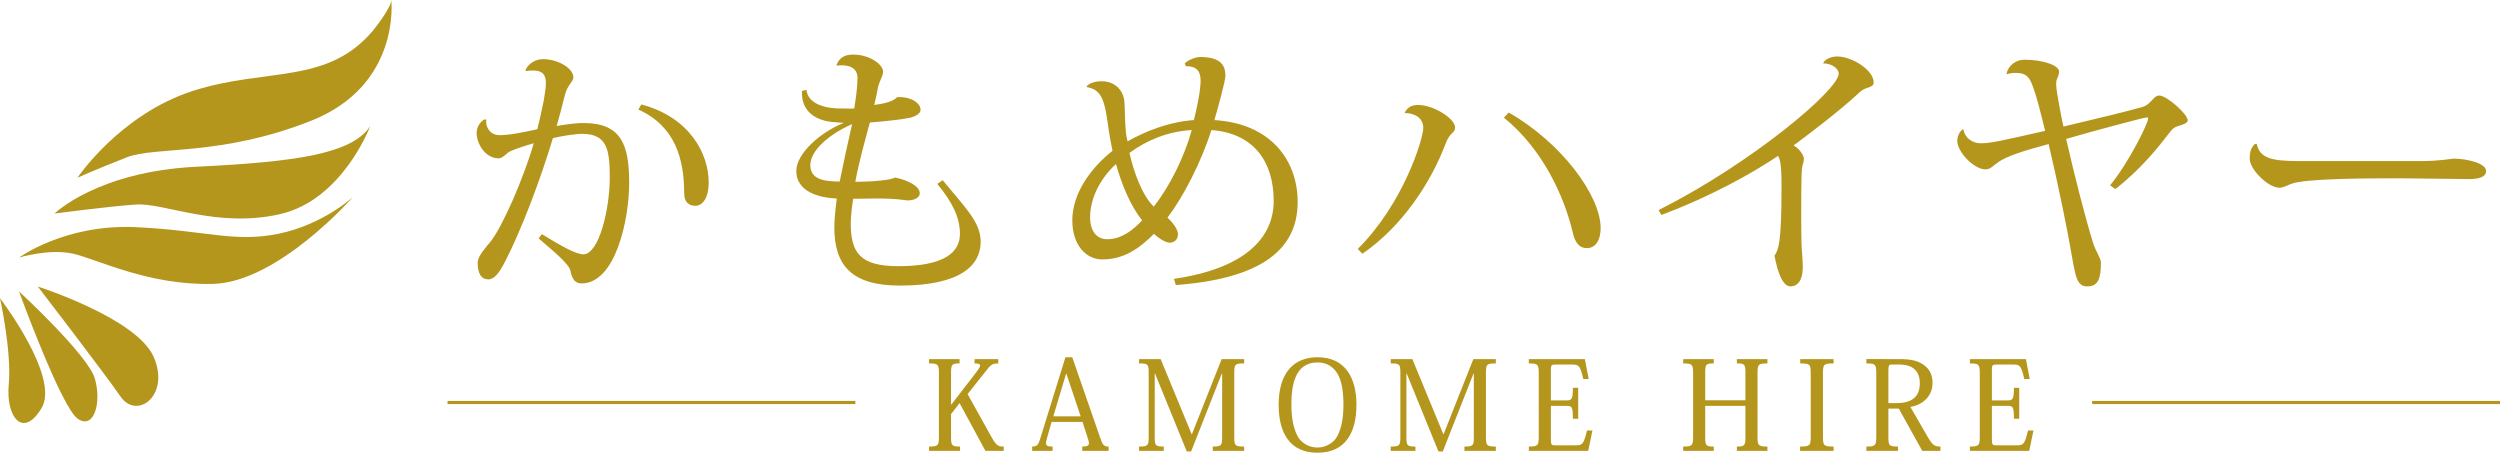 <?xml version="1.0" encoding="utf-8"?>
<!-- Generator: Adobe Illustrator 15.0.0, SVG Export Plug-In . SVG Version: 6.00 Build 0)  -->
<!DOCTYPE svg PUBLIC "-//W3C//DTD SVG 1.1//EN" "http://www.w3.org/Graphics/SVG/1.1/DTD/svg11.dtd">
<svg version="1.1" id="レイヤー_1" xmlns="http://www.w3.org/2000/svg" xmlns:xlink="http://www.w3.org/1999/xlink" x="0px"
	 y="0px" width="788.343px" height="143.063px" viewBox="0 0 788.343 143.063" enable-background="new 0 0 788.343 143.063"
	 xml:space="preserve">
<g>
	<path fill="#B5961D" d="M11.922,90.359c0,0,31.11,9.933,36.508,22.124c5.397,12.217-5.267,20.067-10.42,12.567
		C32.867,117.576,11.922,90.359,11.922,90.359z"/>
	<path fill="#B5961D" d="M5.978,91.879c0,0,21.891,20.135,23.968,27.6c2.112,7.49-0.262,16.127-5.438,12.566
		C19.327,128.5,5.978,91.879,5.978,91.879z"/>
	<path fill="#B5961D" d="M0,94.043c0,0,19.032,24.835,13.104,34.665c-5.909,9.803-11.331,2.711-10.341-7.519
		C3.728,110.957,0,94.043,0,94.043z"/>
	<path fill="#B5961D" d="M24.435,56.032c0,0,13.401-20.006,36.5-27.407c23.1-7.37,42.181-1.815,56.643-18.936
		c0,0,5.787-7.091,5.806-9.688c0,0,3.161,26.876-25.351,38.111c-28.521,11.272-49.038,7.961-58.077,11.51
		C30.937,53.136,24.435,56.032,24.435,56.032z"/>
	<path fill="#B5961D" d="M17.19,67.349c0,0,13.407-13.219,44.76-14.775c31.355-1.52,49.04-4.05,54.793-12.792
		c0,0-8.709,23.291-28.521,27.765c-19.831,4.493-36.377-3.643-45.396-3.05C33.805,65.124,17.19,67.349,17.19,67.349z"/>
	<path fill="#B5961D" d="M6.013,81.225c0,0,14.444-10.62,36.761-9.596c22.351,1.044,30.987,4.956,45.082,2.077
		c14.045-2.882,23.446-11.583,23.446-11.583S87.804,88.932,67.261,89.524c-20.543,0.557-36.758-7.881-44.319-9.55
		C15.39,78.35,6.013,81.225,6.013,81.225z"/>
</g>
<g>
	<path fill="#B5961D" d="M165.676,22.137c0.935-2.125,3.23-3.485,5.525-3.485c4.931,0,9.606,2.975,9.606,5.695
		c0,1.53-1.785,2.125-2.72,5.781c-0.765,3.06-1.615,6.46-2.55,9.605c2.04-0.34,5.44-0.935,8.5-0.935
		c11.901,0,14.366,6.886,14.366,18.872c0,11.476-4.25,31.707-15.046,31.707c-2.041,0-2.976-1.445-3.485-3.995
		c-0.34-2.04-5.271-6.12-10.031-10.201l1.02-1.36c5.95,3.655,10.711,6.375,13.091,6.375c4.931,0,8.331-14.281,8.331-24.227
		c0-8.755-0.85-13.686-8.585-13.771c-2.21,0-7.056,0.765-9.351,1.36c-3.911,13.091-10.116,29.413-15.131,39.018
		c-1.615,3.23-3.315,5.526-5.186,5.526c-2.21,0-3.4-1.7-3.4-5.271c0-2.04,2.38-4.591,3.911-6.46
		c3.825-4.676,10.541-20.062,13.771-31.198c-1.87,0.51-5.355,1.615-7.48,2.55c-1.02,0.51-2.295,2.21-3.57,2.21
		c-4.25,0-6.971-4.59-6.971-8.075c0-1.956,1.36-3.741,2.635-4.25l0.425,0.17c-0.34,2.125,1.105,4.845,4.166,4.845
		c3.23,0,7.65-0.935,11.901-1.87c0.68-2.55,1.53-6.545,2.04-9.011c0.34-2.21,0.68-4.08,0.68-5.525c0-2.635-1.02-3.995-4.165-3.995
		c-0.595,0-1.275,0.085-2.041,0.17L165.676,22.137z M202.229,32.933c15.131,3.995,21.337,15.471,21.252,24.822
		c0,4.335-1.785,7.141-4.166,7.141c-1.7,0-3.57-0.765-3.57-3.995c0-10.626-2.805-21.167-14.451-26.352L202.229,32.933z"/>
	<path fill="#B5961D" d="M297.259,56.819c6.886,8.416,11.986,13.176,11.986,19.381c0,7.226-5.95,13.856-25.502,13.856
		c-15.301,0-20.657-6.461-20.657-18.447c0-2.72,0.51-6.63,0.765-9.011c-7.906-0.34-12.751-3.4-12.751-8.67
		c0-5.44,7.396-12.156,15.046-15.216c-0.85,0-1.02,0-2.72-0.17c-5.696-0.255-10.881-3.06-10.541-9.861l1.445-0.34
		c0.34,3.91,4.845,5.95,11.221,5.865c0.51,0,3.23,0.085,3.825,0c0.51-3.23,1.02-6.885,1.02-9.605c0-2.976-2.21-3.996-4.845-3.996
		c-0.51,0-1.105,0-1.615,0.085l-0.17-0.17c0.85-2.125,2.295-3.315,5.271-3.315c5.1,0,9.436,3.061,9.436,5.44
		c0,1.275-1.105,2.806-1.615,4.846c-0.255,1.7-0.765,3.825-1.19,5.61c3.4-0.425,6.121-1.19,7.226-2.465
		c4.335-0.255,7.396,1.87,7.396,3.996c0,0.935-1.02,1.87-3.145,2.465c-1.785,0.425-7.906,1.19-12.836,1.53
		c-1.53,5.695-3.485,12.496-4.59,18.702c4.845,0,11.391-0.51,12.496-1.36c4.42,0.935,7.821,2.805,7.821,5.016
		c0,1.36-1.785,2.21-3.74,2.21c-0.34,0-0.595,0-0.935-0.085c-2.89-0.425-5.951-0.51-9.266-0.51c-2.21,0-4.59,0.085-7.056,0.085
		c-0.34,2.125-0.765,5.525-0.765,7.65c0,9.266,2.805,13.601,14.961,13.601c14.536,0,19.466-4.335,19.466-10.2
		c0-5.271-2.55-10.201-7.141-15.727L297.259,56.819z M268.696,39.138c-7.14,3.145-13.176,8.246-13.176,13.006
		c0.085,4.166,3.74,5.101,9.266,5.101C265.891,51.804,267.506,44.238,268.696,39.138z"/>
	<path fill="#B5961D" d="M373.587,20.012c1.105-1.19,3.57-2.041,4.845-2.041c7.226,0,7.991,3.315,7.991,6.036
		c0,1.36-2.465,10.541-3.485,13.856c18.021,1.105,26.267,12.921,26.267,25.842c0,14.706-11.051,24.141-38.423,26.182l-0.595-1.956
		c22.272-3.229,31.453-12.835,31.453-24.566c0-12.411-6.291-21.336-19.637-22.356c-3.23,10.201-8.926,21.167-13.856,27.627
		c1.53,1.36,3.315,3.655,3.315,5.186c0,1.87-1.36,2.72-2.635,2.72c-1.02,0-3.146-1.105-4.931-2.805
		c-4.675,4.675-9.521,8.075-16.321,8.075c-5.015,0-9.436-4.42-9.436-12.326c0-8.331,5.61-16.321,12.666-21.932
		c-0.425-2.04-0.85-4.505-1.19-6.545c-1.19-8.926-1.956-12.666-6.801-13.516l-0.17-0.255c0.935-1.105,2.805-1.615,4.76-1.615
		c4.166,0,6.801,2.805,7.141,6.291c0.255,2.38,0.085,5.61,0.51,9.946c0.085,0.765,0.255,1.785,0.51,2.72
		c5.951-3.4,13.431-6.206,20.912-6.716c1.87-7.48,2.125-11.136,2.125-12.326c0-3.146-1.275-4.676-4.676-4.676L373.587,20.012z
		 M360.156,69.485c-3.825-4.76-6.545-11.646-8.246-17.767c-5.271,4.846-8.161,11.136-8.161,16.832c0,4.59,2.295,6.886,5.355,6.886
		C351.826,75.436,355.481,74.501,360.156,69.485z M356.161,48.234c1.36,6.035,3.995,13.346,7.65,16.916
		c5.016-6.291,9.691-15.726,11.986-24.142C367.977,41.433,361.176,44.493,356.161,48.234z"/>
	<path fill="#B5961D" d="M442.945,35.568c0.935-1.956,2.55-2.465,4.251-2.465c4.93,0,11.646,4.335,11.646,7.056
		c0,1.955-1.53,1.275-2.976,5.1c-4.675,12.496-13.941,26.352-26.267,34.768l-1.445-1.53c14.451-14.366,20.657-34.767,20.657-38.167
		c0-3.146-2.721-4.675-5.781-4.675L442.945,35.568z M475.758,35.483c16.576,9.436,28.987,26.182,28.987,36.468
		c0,3.4-1.359,6.29-4.335,6.29c-2.551,0-3.825-1.955-4.506-5.1c-2.55-10.711-9.096-25.842-21.677-36.043L475.758,35.483z"/>
	<path fill="#B5961D" d="M523.015,66.255c29.327-14.791,56.784-37.913,56.784-43.013c0-1.785-2.465-3.315-4.846-3.23
		c0-0.85,1.956-2.21,4.336-2.21c4.675,0,11.561,4.25,11.561,8.246c0,1.105-1.104,1.36-2.38,1.785c-1.105,0.425-1.87,1.02-2.721,1.87
		c-5.525,5.101-14.961,12.326-20.146,16.151c1.785,1.02,3.23,3.06,3.23,4.25c0,1.105-0.425,1.615-0.595,2.975
		c-0.255,1.955-0.255,11.901-0.255,15.131c0,3.4,0.085,6.63,0.085,8.416c0.085,2.805,0.425,5.27,0.425,7.565
		c0,4.081-1.53,6.121-3.91,6.121c-2.466,0-4.081-4.591-5.016-9.691c1.19-1.87,2.21-3.485,2.21-21.336c0-3.996,0-8.586-1.104-10.116
		c-7.736,5.185-20.657,12.581-36.809,18.616L523.015,66.255z"/>
	<path fill="#B5961D" d="M632.751,23.242c0.51-2.635,2.975-4.42,5.61-4.42c5.695,0,10.966,1.7,10.966,3.825
		c0,0.935-0.51,1.7-0.766,2.55c-0.17,0.425-0.17,0.935-0.17,1.445c0,2.295,1.87,11.391,2.296,13.261
		c8.415-1.955,19.892-4.76,24.736-6.12c1.445-0.425,2.04-1.02,2.976-1.955c0.935-1.021,1.445-1.7,2.55-1.7
		c2.296,0,8.926,5.865,8.926,7.82c0,0.765-1.189,1.275-2.72,1.7c-1.53,0.425-2.125,0.935-3.315,2.55
		c-3.061,3.995-8.926,11.391-16.831,17.426l-1.615-1.19c6.12-7.48,11.985-19.637,11.985-20.997c0-0.34-0.085-0.425-0.425-0.425
		c-0.765,0-18.531,4.761-25.417,6.801c2.636,11.646,6.121,25.162,8.501,32.813c0.85,2.72,2.465,4.76,2.465,6.206
		c0,4.93-0.85,7.48-4.25,7.48s-3.74-2.806-5.355-11.986c-0.681-4.25-3.74-19.551-6.886-32.897
		c-6.631,1.785-13.516,3.74-16.321,6.035c-1.445,1.02-2.125,1.955-3.655,1.955c-3.655-0.085-8.841-5.525-8.841-9.011
		c0-1.105,0.596-2.975,1.785-3.655l0.17,0.085c0.511,2.891,3.061,4.335,5.355,4.335c3.23,0,5.78-0.595,20.401-3.91
		c-1.359-5.525-2.635-10.711-3.74-13.601c-1.104-3.315-2.21-4.675-5.44-4.675c-0.935,0-1.955,0.085-2.89,0.425L632.751,23.242z"/>
	<path fill="#B5961D" d="M763.653,50.784c5.951,0,9.096-0.765,10.371-0.765c3.995,0.085,9.946,1.445,9.946,3.91
		c0,1.7-1.87,2.55-5.44,2.55c-3.061,0-18.191-0.255-21.592-0.255c-9.437,0-30.178,0-34.513,1.785c-1.19,0.425-2.296,1.19-3.655,1.19
		c-3.485,0-9.352-5.696-9.352-9.181c0-2.21,0.426-3.485,1.615-4.59l0.596-0.085c0.935,4.59,4.845,5.44,13.091,5.44H763.653z"/>
	<path fill="#B5961D" d="M305.125,124.275l7.527,13.533c1.56,2.73,2.067,3.003,3.861,3.003v1.365h-5.772l-8.151-15.055l-2.691,3.472
		v7.059c0,2.848,0.234,3.159,2.847,3.159v1.365h-9.789v-1.365c2.847,0,3.12-0.312,3.12-3.12v-19.969c0-2.847-0.273-3.12-3.12-3.12
		v-1.364h9.633v1.364c-2.457,0-2.691,0.313-2.691,3.12v9.829h0.117l7.488-9.712c0.975-1.287,1.56-2.066,1.56-2.574
		c0-0.468-0.546-0.663-1.755-0.663v-1.364h7.488v1.364c-1.56,0-2.184,0.195-3.549,1.95L305.125,124.275z"/>
	<path fill="#B5961D" d="M341.355,133.05h-9.75l-1.365,4.797c-0.234,0.858-0.39,1.482-0.39,1.911c0,0.858,0.585,1.053,2.067,1.053
		v1.365h-6.436v-1.365c1.404,0,1.872-0.39,2.457-2.223l8.034-25.936h2.146l8.814,25.39c0.78,2.34,1.248,2.769,2.652,2.769v1.365
		h-8.307v-1.365c1.56,0,2.106-0.272,2.106-1.053c0-0.39-0.156-0.896-0.351-1.56L341.355,133.05z M340.77,131.295l-4.485-13.417
		h-0.117l-4.017,13.417H340.77z"/>
	<path fill="#B5961D" d="M385.231,113.238h7.098v1.364c-2.925,0-3.12,0.273-3.12,3.12v19.969c0,2.848,0.234,3.12,3.12,3.12v1.365
		h-9.906v-1.365c2.808,0,2.964-0.312,2.964-3.12v-19.852h-0.117l-9.672,24.532h-1.365l-10.023-24.61h-0.078v19.93
		c0,2.809,0.156,3.12,2.847,3.12v1.365h-7.8v-1.365c2.847,0,3.042-0.312,3.042-3.12v-20.085c0-2.77-0.195-3.004-3.042-3.004v-1.364
		h6.825l9.75,23.635h0.117L385.231,113.238z"/>
	<path fill="#B5961D" d="M403.208,127.667c0-10.101,4.758-15.015,12.247-15.015c8.892,0,12.286,6.669,12.286,15.015
		c0,8.775-3.511,15.094-12.286,15.094C406.757,142.761,403.208,136.56,403.208,127.667z M407.225,127.667
		c0,4.563,0.819,8.308,2.458,10.687c1.326,1.678,3.471,2.77,5.733,2.77c2.301,0,4.447-1.092,5.773-2.77
		c1.637-2.379,2.457-6.123,2.457-10.687c0-5.46-0.937-8.736-2.496-10.725c-1.482-1.833-3.472-2.652-5.695-2.652
		C408.083,114.291,407.225,122.051,407.225,127.667z"/>
	<path fill="#B5961D" d="M464.595,113.238h7.099v1.364c-2.925,0-3.12,0.273-3.12,3.12v19.969c0,2.848,0.234,3.12,3.12,3.12v1.365
		h-9.906v-1.365c2.808,0,2.964-0.312,2.964-3.12v-19.852h-0.117l-9.672,24.532h-1.365l-10.023-24.61h-0.078v19.93
		c0,2.809,0.156,3.12,2.848,3.12v1.365h-7.801v-1.365c2.848,0,3.042-0.312,3.042-3.12v-20.085c0-2.77-0.194-3.004-3.042-3.004
		v-1.364h6.825l9.751,23.635h0.117L464.595,113.238z"/>
	<path fill="#B5961D" d="M500.825,142.176h-18.721v-1.365c2.808,0,3.12-0.312,3.12-3.12v-19.969c0-2.847-0.313-3.12-3.12-3.12
		v-1.364h17.668l1.209,6.279h-1.717c-1.014-4.407-1.442-4.563-3.627-4.563h-5.148c-1.325,0-1.442,0.233-1.442,1.833v9.478h4.875
		c1.755,0,2.067-0.43,2.067-3.979h1.677v9.75h-1.677c0-3.782-0.273-4.056-2.067-4.056h-4.875v10.687
		c0,1.599,0.312,1.755,1.131,1.755h6.552c2.263,0,2.652-0.273,3.706-4.68h1.716L500.825,142.176z"/>
	<path fill="#B5961D" d="M557.335,114.602c-2.886,0-3.12,0.273-3.12,3.12v19.969c0,2.809,0.234,3.12,3.12,3.12v1.365h-9.633v-1.365
		c2.457,0,2.69-0.272,2.69-3.042v-9.789h-12.675v9.789c0,2.77,0.233,3.042,2.69,3.042v1.365h-9.633v-1.365
		c2.847,0,3.12-0.312,3.12-3.12v-19.969c0-2.847-0.273-3.12-3.12-3.12v-1.364h9.633v1.364c-2.457,0-2.69,0.234-2.69,3.004v8.619
		h12.675v-8.58c0-2.809-0.233-3.043-2.69-3.043v-1.364h9.633V114.602z"/>
	<path fill="#B5961D" d="M567.631,140.811c3.12,0,3.354-0.312,3.354-3.12v-19.969c0-2.847-0.234-3.12-3.315-3.12v-1.364h10.53v1.364
		c-3.12,0-3.354,0.273-3.354,3.12v19.969c0,2.809,0.234,3.12,3.354,3.12v1.365h-10.569V140.811z"/>
	<path fill="#B5961D" d="M598.83,113.238c3.628,0,5.89,0.429,7.84,1.872c1.755,1.248,2.729,3.042,2.729,5.655
		c0,3.938-2.729,6.786-6.98,7.565l5.616,9.712c1.481,2.457,2.105,2.769,3.86,2.769v1.365h-5.732l-7.411-13.338h-3.275v8.853
		c0,2.887,0.194,3.12,3.042,3.12v1.365h-9.984v-1.365c2.847,0,3.12-0.312,3.12-3.159v-19.93c0-2.847-0.273-3.12-3.12-3.12v-1.364
		H598.83z M596.49,114.954c-0.936,0-1.014,0.351-1.014,2.418v9.75h2.613c7.098,0,7.293-4.523,7.293-6.435
		c0-1.717-0.546-3.276-1.716-4.29c-1.054-0.937-2.535-1.443-4.876-1.443H596.49z"/>
	<path fill="#B5961D" d="M639.897,142.176h-18.721v-1.365c2.808,0,3.12-0.312,3.12-3.12v-19.969c0-2.847-0.313-3.12-3.12-3.12
		v-1.364h17.668l1.209,6.279h-1.717c-1.014-4.407-1.442-4.563-3.627-4.563h-5.148c-1.325,0-1.442,0.233-1.442,1.833v9.478h4.875
		c1.755,0,2.067-0.43,2.067-3.979h1.677v9.75h-1.677c0-3.782-0.273-4.056-2.067-4.056h-4.875v10.687
		c0,1.599,0.312,1.755,1.131,1.755h6.552c2.263,0,2.652-0.273,3.706-4.68h1.716L639.897,142.176z"/>
</g>
<line fill="none" stroke="#B5961D" x1="141.125" y1="126.927" x2="269.729" y2="126.927"/>
<line fill="none" stroke="#B5961D" x1="659.739" y1="126.927" x2="788.343" y2="126.927"/>
</svg>
